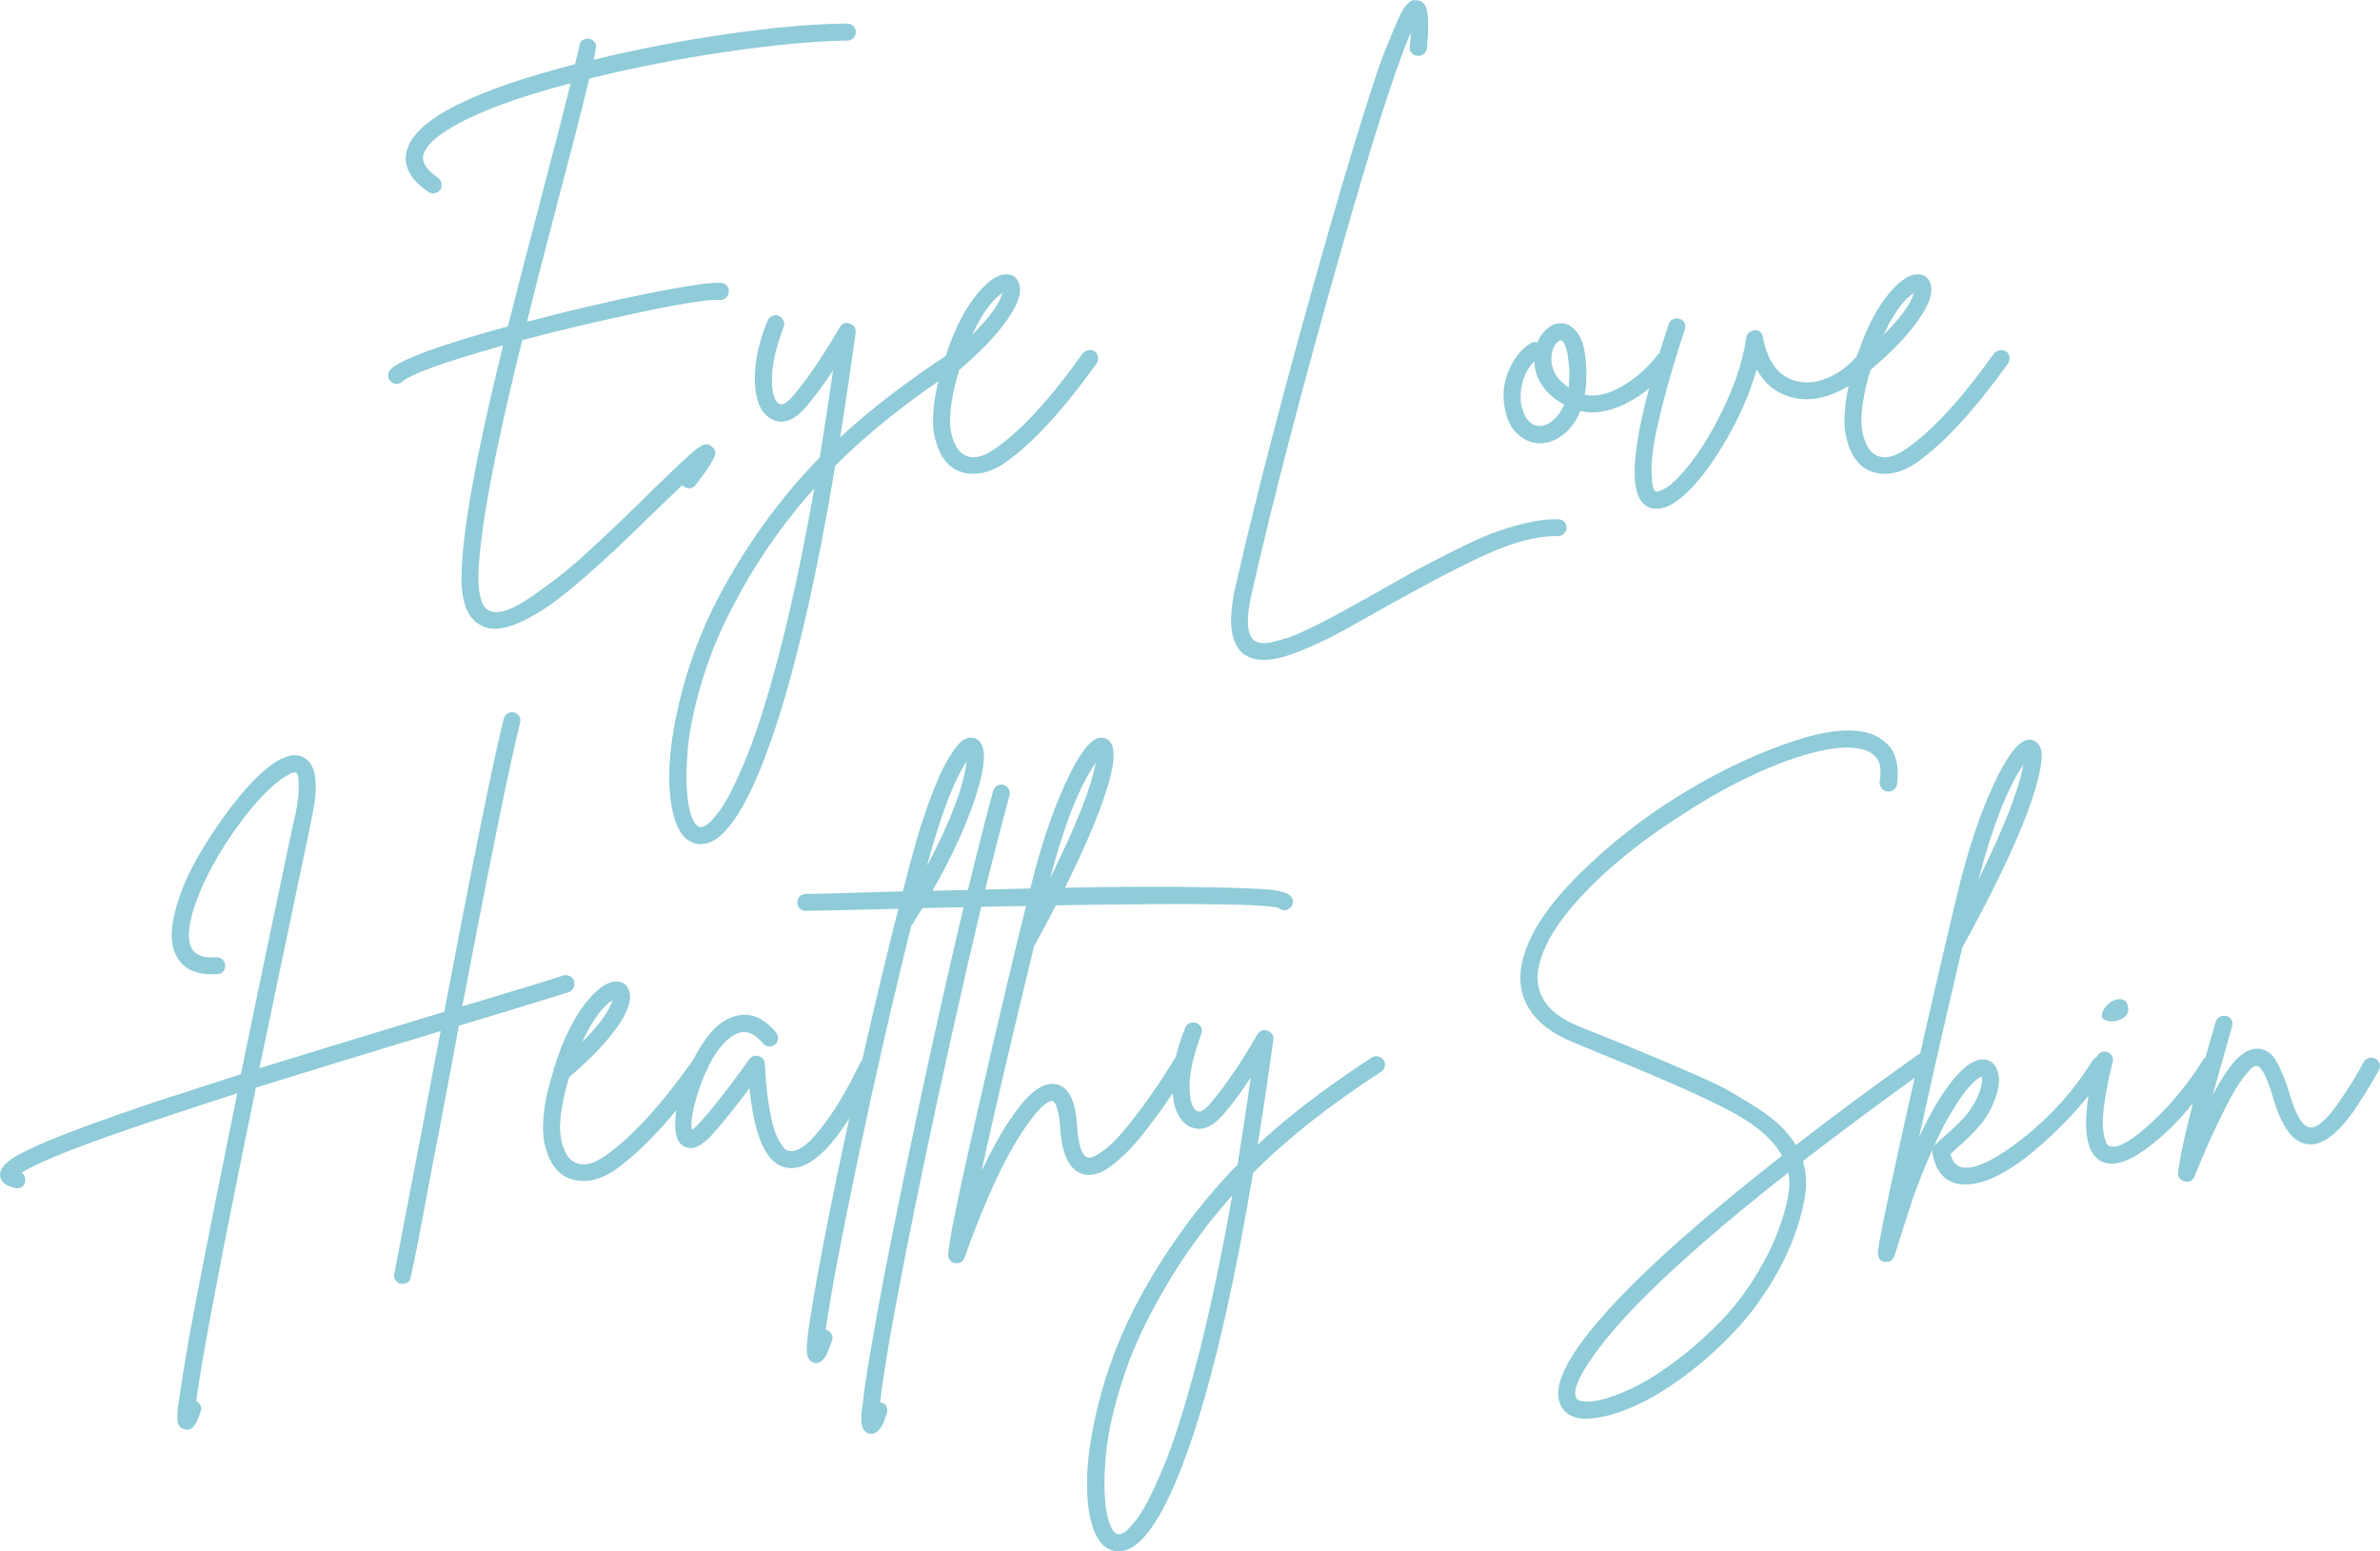 <svg xmlns="http://www.w3.org/2000/svg" id="Layer_2" viewBox="0 0 359.92 234.58"><defs><style>.cls-1{fill:#8fcbd8;}</style></defs><g id="Layer_1-2"><path class="cls-1" d="M86.83,148.35c.04.27.04.5,0,.7-.04.2-.13.39-.27.57-.13.18-.31.31-.53.4-2.99.94-8.53,2.63-16.64,5.08-.62,3.43-1.52,8.2-2.67,14.3-.94,4.77-1.62,8.31-2.04,10.63-.42,2.32-.89,4.79-1.4,7.42-.51,2.63-.9,4.52-1.17,5.68-.13.67-.56,1-1.27,1h-.27c-.31-.09-.57-.28-.77-.57-.2-.29-.26-.61-.17-.97.49-2.5,2-10.38,4.54-23.66,1.07-5.79,1.89-10.14,2.47-13.03-.04,0-.08.01-.1.03s-.06.03-.1.03c-12.21,3.7-21.46,6.53-27.74,8.49-5.17,25.09-8.18,40.89-9.02,47.39.27.13.48.36.63.67.16.31.17.62.03.94-.22.62-.4,1.09-.53,1.4-.13.31-.33.61-.6.9-.27.29-.56.43-.87.43-.13,0-.29-.02-.47-.07-.62-.13-.97-.6-1.04-1.4-.07-.8.03-1.92.3-3.34.27-2.05.74-4.97,1.4-8.76,1.2-6.55,2.98-15.69,5.35-27.41.62-3.12,1.29-6.42,2.01-9.89-3.88,1.25-7.35,2.38-10.43,3.41-12.17,4.01-19.56,6.88-22.19,8.62.45.31.62.74.54,1.27-.13.71-.56,1.07-1.27,1.07-.09,0-.18-.02-.27-.07-1.43-.27-2.18-.91-2.27-1.94,0-.71.47-1.44,1.4-2.17.94-.74,2.83-1.7,5.68-2.91,3.74-1.56,9.11-3.52,16.11-5.88,3.83-1.25,8.24-2.67,13.23-4.28,2.27-11.01,4.9-23.6,7.89-37.77l.33-1.34c.36-1.69.53-3.08.53-4.18s-.04-1.74-.13-1.94c-.09-.2-.18-.32-.27-.37-.09-.04-.23-.04-.43,0-.2.04-.57.22-1.1.53-.53.31-1.11.74-1.74,1.27-1.56,1.34-3.2,3.14-4.91,5.41-1.72,2.27-3.24,4.64-4.58,7.09-.94,1.78-1.69,3.45-2.27,5.01-.58,1.56-.95,2.93-1.1,4.11-.16,1.18-.08,2.15.23,2.91.49,1.2,1.76,1.74,3.81,1.6.36-.04.67.06.94.3.27.25.41.55.43.9.02.36-.08.67-.3.94-.22.27-.51.4-.87.4-3.3.22-5.44-.85-6.42-3.21-.67-1.56-.66-3.67.03-6.32.69-2.65,1.78-5.29,3.28-7.92,1.49-2.63,3.14-5.14,4.95-7.52,1.8-2.38,3.49-4.27,5.05-5.65,2.67-2.32,4.77-3.01,6.28-2.07,1.83,1.07,2.18,4.12,1.07,9.16l-.27,1.4c-2.85,13.59-5.39,25.71-7.62,36.36,6.06-1.87,14.88-4.57,26.47-8.09.13-.04.29-.09.47-.13.18-.04.36-.1.53-.17.18-.07.33-.1.47-.1,4.55-23.84,7.55-38.64,9.02-44.38.09-.36.29-.62.6-.8.31-.18.63-.22.97-.13.33.09.59.29.77.6.18.31.22.62.13.94-1.43,5.61-4.35,19.92-8.76,42.91,7.31-2.18,12.41-3.74,15.31-4.68.31-.09.64-.06.97.1.33.16.55.39.64.7Z"></path><path class="cls-1" d="M105.61,159.88c.36-.07.68,0,.97.2.29.2.46.48.5.84.04.36-.02.67-.2.94-5.04,7.04-9.63,12.03-13.77,14.97-1.65,1.16-3.27,1.74-4.88,1.74-1.25,0-2.34-.33-3.28-1-.53-.4-1.01-.94-1.44-1.6-.42-.67-.79-1.6-1.1-2.81-.31-1.2-.37-2.78-.17-4.75.2-1.96.7-4.19,1.5-6.68v-.07c1.25-4.05,2.76-7.26,4.55-9.63,1.78-2.36,3.39-3.56,4.81-3.61,1.02-.04,1.69.4,2.01,1.34.49,1.29-.09,3.12-1.74,5.48-1.65,2.36-4.08,4.9-7.29,7.62-.54,1.74-.91,3.34-1.14,4.81-.22,1.47-.3,2.64-.23,3.51.07.87.22,1.63.47,2.27.24.65.47,1.1.67,1.37.2.27.41.49.64.67,1.34.98,3.05.71,5.15-.8,3.92-2.76,8.29-7.53,13.1-14.3.22-.27.51-.43.87-.5ZM92.64,151.23c-1.56.98-3.1,3.1-4.61,6.35,2.58-2.58,4.12-4.7,4.61-6.35Z"></path><path class="cls-1" d="M130.84,160.08c.33-.11.66-.09.97.07.31.16.52.4.63.74.11.33.1.66-.03.97-4.77,9.85-9.02,14.77-12.77,14.77-.22,0-.47-.02-.74-.07-2.99-.58-4.84-4.59-5.55-12.03-2.18,2.94-4.12,5.35-5.82,7.22-1.52,1.6-2.81,2.16-3.88,1.67-1.07-.4-1.58-1.56-1.54-3.48,0-1.6.36-3.52,1.07-5.75.71-2.23,1.76-4.39,3.14-6.48,1.38-2.09,2.87-3.41,4.48-3.94,2.36-.85,4.55-.07,6.55,2.34.22.27.32.58.3.94-.02.36-.17.65-.43.87-.27.22-.58.32-.94.3-.36-.02-.65-.17-.87-.43-1.56-1.87-3.14-2.23-4.75-1.07-1.83,1.29-3.35,3.62-4.58,6.98-1.23,3.37-1.7,5.76-1.44,7.19.27-.22.58-.51.94-.87,1.78-1.92,3.97-4.66,6.55-8.22.58-.8.98-1.36,1.2-1.67.36-.44.82-.59,1.4-.43.58.16.89.55.94,1.17.09,2.18.27,4.12.53,5.82.27,1.69.53,2.97.8,3.84.27.87.58,1.59.94,2.17.36.58.63.95.84,1.1.2.16.41.23.63.23.62.13,1.41-.17,2.37-.9.96-.74,2.18-2.16,3.68-4.28,1.49-2.12,3.02-4.8,4.58-8.05.18-.36.43-.59.77-.7Z"></path><path class="cls-1" d="M148.32,112.39c.94,1.38.48,4.65-1.37,9.79-1.85,5.15-4.85,11.02-8.99,17.61l-.13.13c-2.81,11.23-5.49,22.94-8.05,35.13-2.56,12.19-4.2,20.87-4.91,26.04h.13c.36.13.61.36.77.67.16.31.17.65.03,1-.27.76-.48,1.33-.63,1.7-.16.38-.39.75-.7,1.1-.31.36-.65.54-1,.54-.13,0-.29-.02-.47-.07-.62-.22-.96-.84-1-1.84-.04-1,.27-3.46.94-7.39.8-4.81,2.01-11.1,3.61-18.85,3.7-17.65,7.38-33.38,11.03-47.19.31-1.16.65-2.37,1-3.64.36-1.27.87-2.86,1.54-4.78.67-1.92,1.33-3.6,1.97-5.05.65-1.45,1.37-2.74,2.17-3.88.8-1.14,1.56-1.75,2.27-1.84.76-.13,1.36.13,1.8.8ZM140.17,130.97c3.56-6.73,5.57-12.01,6.02-15.84-1.96,2.94-3.97,8.22-6.02,15.84Z"></path><path class="cls-1" d="M195.25,135.58c.22.27.31.58.27.94-.04.36-.22.65-.54.87-.53.36-1.05.33-1.54-.07-2.14-.76-17.16-.82-45.05-.2-2.9,12.17-5.84,25.36-8.82,39.57-3.56,17.16-5.73,28.94-6.48,35.36.09,0,.18.02.27.07.36.09.6.3.73.64.13.33.13.66,0,.97-.22.71-.41,1.24-.57,1.57-.16.33-.39.67-.7,1-.31.33-.65.5-1,.5-.13,0-.29-.02-.47-.07-.58-.18-.92-.65-1.04-1.4-.11-.76-.06-1.78.17-3.08.18-1.87.58-4.57,1.2-8.09,1.11-6.68,2.79-15.37,5.01-26.07,2.98-14.44,5.99-28.07,9.02-40.91-3.03.04-6.8.13-11.3.27-7.13.18-11.32.27-12.57.27-.36,0-.66-.12-.9-.37s-.37-.55-.37-.9c0-.22.06-.43.17-.64.11-.2.27-.36.47-.47.2-.11.41-.17.64-.17,1.25,0,5.41-.11,12.5-.33,4.41-.09,8.42-.18,12.03-.27,1.43-5.88,2.7-10.87,3.81-14.97.09-.36.29-.62.6-.8.31-.18.64-.22.97-.13.33.09.59.29.77.6.18.31.22.65.13,1-1.07,3.97-2.3,8.71-3.68,14.24,13.37-.36,23.46-.49,30.28-.4,6.82.09,11.11.23,12.87.43,1.76.2,2.8.55,3.11,1.04Z"></path><path class="cls-1" d="M178.4,159.58c.36-.09.68-.04.97.13.29.18.48.45.57.8.09.36.04.69-.13,1-1.47,2.36-2.88,4.47-4.21,6.32-1.34,1.85-2.48,3.34-3.44,4.48s-1.88,2.1-2.77,2.87c-.89.78-1.6,1.34-2.14,1.67-.53.33-1.07.56-1.6.67-.53.11-.9.16-1.1.13-.2-.02-.43-.06-.7-.1-2.1-.53-3.28-2.92-3.54-7.15-.04-.94-.16-1.73-.33-2.37-.18-.65-.33-1.07-.47-1.27-.13-.2-.25-.3-.33-.3h-.07c-.36,0-.85.28-1.47.84-.62.56-1.38,1.46-2.27,2.71-.89,1.25-1.83,2.76-2.81,4.55-.98,1.78-2.06,4.03-3.24,6.75-1.18,2.72-2.33,5.66-3.44,8.82-.18.58-.58.87-1.2.87h-.27c-.22-.04-.41-.13-.57-.27-.16-.13-.28-.3-.37-.5-.09-.2-.11-.39-.07-.57.09-1.83,1.26-7.7,3.51-17.61,2.25-9.91,4.1-17.89,5.55-23.93,1.45-6.04,2.57-10.66,3.38-13.87,1.51-6.15,3.26-11.4,5.25-15.74,1.98-4.35,3.69-6.65,5.11-6.92.76-.13,1.34.09,1.74.67.98,1.34.41,4.79-1.7,10.36-2.12,5.57-5.4,12.39-9.86,20.45-3.43,14.13-6.08,25.47-7.95,34.02,1.96-4.14,3.9-7.43,5.82-9.86,1.92-2.43,3.68-3.53,5.28-3.31,2.01.27,3.12,2.36,3.34,6.28.22,2.99.76,4.59,1.6,4.81.13.04.32.04.57,0,.24-.04.75-.31,1.5-.8.76-.49,1.58-1.21,2.47-2.17.89-.96,2.11-2.46,3.64-4.51,1.54-2.05,3.2-4.52,4.98-7.42.18-.27.45-.44.8-.53ZM165.7,115.33c-2.45,3.52-4.75,9.34-6.89,17.45,3.92-7.89,6.22-13.7,6.89-17.45Z"></path><path class="cls-1" d="M208.41,159.75c.36.07.63.25.83.53.2.29.26.61.17.97-.09.36-.27.62-.54.8-7.89,5.12-14.35,10.23-19.38,15.31-2.63,15.73-5.5,28.5-8.62,38.3-3.7,11.54-7.29,17.8-10.76,18.78-.31.09-.65.13-1,.13-1.02,0-1.92-.45-2.67-1.34-1.25-1.6-1.93-4.26-2.04-7.96-.11-3.7.47-8.07,1.74-13.1,1.27-5.04,3.11-9.89,5.51-14.57,4.23-8.07,9.4-15.24,15.51-21.52.67-4.19,1.34-8.58,2-13.17-1.38,2.1-2.67,3.85-3.88,5.28-1.96,2.41-3.83,3.07-5.62,2.01-1.47-.89-2.25-2.75-2.34-5.58-.09-2.83.56-5.92,1.94-9.26.13-.31.37-.53.7-.67.33-.13.66-.13.97,0,.31.13.54.36.7.67.16.31.17.65.03,1-1.2,3.25-1.79,5.91-1.77,7.95.02,2.05.39,3.28,1.1,3.68.49.31,1.25-.16,2.27-1.4,2.23-2.67,4.52-6.06,6.88-10.16.36-.62.87-.81,1.54-.57.67.25.96.7.87,1.37-.76,5.57-1.54,10.85-2.34,15.84,4.59-4.28,10.34-8.67,17.25-13.17.27-.18.58-.23.94-.17ZM178.4,214.93c2.85-8.91,5.5-20.3,7.95-34.16-4.81,5.35-8.96,11.36-12.43,18.05-1.92,3.65-3.44,7.39-4.58,11.2-1.14,3.81-1.84,7.14-2.1,9.99-.27,2.85-.29,5.3-.07,7.35.22,2.05.65,3.45,1.27,4.21.31.36.62.49.94.4.22-.04.47-.16.74-.33.27-.18.71-.63,1.34-1.37.62-.74,1.25-1.67,1.87-2.81.62-1.14,1.4-2.8,2.34-4.98.94-2.18,1.85-4.7,2.74-7.55Z"></path><path class="cls-1" d="M291.06,159.21c.33.07.61.25.84.54.22.29.3.6.23.94-.07.33-.26.61-.57.84-6.91,4.95-13.21,9.63-18.92,14.04.58,1.83.65,3.83.2,6.02-.71,3.61-2.02,7.13-3.91,10.56-1.89,3.43-4.05,6.44-6.48,9.02-2.43,2.58-4.99,4.88-7.69,6.88-2.7,2-5.26,3.54-7.69,4.61-2.43,1.07-4.56,1.67-6.38,1.8-.27.04-.51.07-.74.07-2.14,0-3.5-.8-4.08-2.41-1.03-2.81,1.36-7.42,7.15-13.84,5.79-6.42,14.62-14.26,26.47-23.53-1.34-2.45-3.97-4.71-7.89-6.78-3.92-2.07-10.12-4.82-18.58-8.26-2.32-.94-4.1-1.67-5.35-2.21-3.21-1.34-5.44-3.14-6.68-5.41-1.25-2.27-1.4-4.88-.47-7.82,1.16-3.74,3.97-7.81,8.42-12.2,4.46-4.39,9.32-8.23,14.61-11.53,5.28-3.3,10.6-5.93,15.97-7.89,5.37-1.96,9.53-2.61,12.47-1.94.67.13,1.28.35,1.84.64.56.29,1.12.72,1.71,1.3.58.58.99,1.37,1.24,2.37.24,1,.28,2.2.1,3.58-.04.22-.13.42-.27.6-.13.18-.31.31-.54.4-.22.09-.45.11-.67.07-.36-.04-.65-.21-.87-.5-.22-.29-.31-.61-.27-.97.27-1.65.12-2.83-.43-3.54-.56-.71-1.35-1.18-2.37-1.4-1.65-.4-3.88-.27-6.68.4-2.81.67-5.94,1.79-9.39,3.38-3.45,1.58-6.96,3.53-10.53,5.85-5.75,3.61-10.58,7.4-14.5,11.36-3.92,3.97-6.37,7.55-7.35,10.76-1.47,4.59.42,7.98,5.68,10.16,1.2.49,2.99,1.2,5.35,2.14,2.94,1.2,5.12,2.11,6.55,2.71,1.42.6,3.3,1.4,5.61,2.41,2.32,1,4.1,1.86,5.35,2.57,1.25.71,2.61,1.54,4.08,2.47,1.47.94,2.67,1.86,3.61,2.77.94.91,1.72,1.88,2.34,2.91,5.62-4.37,11.79-8.93,18.52-13.7.31-.22.63-.3.97-.23ZM270.38,181.04c.27-1.34.29-2.58.07-3.74-9.49,7.44-17.02,13.99-22.59,19.65-3.25,3.34-5.75,6.32-7.49,8.92-1.74,2.61-2.43,4.4-2.07,5.38.18.54.91.76,2.21.67,1.51-.13,3.38-.69,5.58-1.67,2.21-.98,4.57-2.41,7.09-4.28,2.52-1.87,4.92-4,7.22-6.38,2.29-2.38,4.36-5.21,6.18-8.49,1.83-3.28,3.1-6.63,3.81-10.06Z"></path><path class="cls-1" d="M317.17,159.81c.36-.07.68-.01.97.17.29.18.48.45.57.8.09.36.04.67-.13.94-2.5,4.06-5.93,7.97-10.29,11.73-4.37,3.77-8.07,5.65-11.1,5.65-.36,0-.69-.02-1-.07-2.14-.4-3.45-1.94-3.94-4.61-.09-.4-.01-.77.23-1.1.25-.33.77-.84,1.57-1.5,1.65-1.43,2.85-2.63,3.61-3.61.53-.71.98-1.46,1.34-2.24.36-.78.58-1.43.67-1.94.09-.51.09-.92,0-1.24-1.03.4-2.36,1.89-4.01,4.48-1.2,1.87-2.42,4.21-3.64,7.02-1.23,2.81-2.15,5.15-2.77,7.02-.62,1.87-1.45,4.43-2.47,7.69l-.33.94c-.18.58-.58.87-1.2.87h-.2c-.22-.04-.41-.12-.57-.23-.16-.11-.28-.27-.37-.47-.09-.2-.13-.41-.13-.63,0-.98,1.15-6.64,3.44-16.98,2.29-10.34,4.56-20.28,6.79-29.81.04-.09.07-.2.07-.33.8-3.34,1.43-5.95,1.87-7.82,1.51-6.15,3.26-11.39,5.25-15.71,1.98-4.32,3.71-6.64,5.18-6.95.71-.13,1.29.11,1.74.73.49.58.57,1.78.23,3.61-.33,1.83-.99,4.06-1.97,6.68-.98,2.63-2.32,5.69-4.01,9.19-1.69,3.5-3.63,7.23-5.82,11.2-2.18,9.22-4.37,18.81-6.55,28.74,1.07-2.36,2.16-4.41,3.28-6.15,2.54-3.92,4.72-5.81,6.55-5.68.94.09,1.58.58,1.94,1.47.44.94.44,2.17,0,3.71-.45,1.54-1.2,3.02-2.27,4.44-.85,1.07-2.16,2.38-3.94,3.94-.4.36-.67.6-.8.74.31,1.16.89,1.83,1.74,2.01,2.01.36,5.11-1.14,9.33-4.48,4.21-3.34,7.67-7.22,10.39-11.63.18-.31.45-.5.8-.57ZM306,115.6c-2.41,3.52-4.68,9.34-6.82,17.45,3.88-7.89,6.15-13.7,6.82-17.45Z"></path><path class="cls-1" d="M334.04,159.65c.33-.09.66-.04.97.13.31.18.5.45.57.8.07.36.01.69-.17,1-1.25,1.96-2.75,4-4.51,6.12-1.76,2.12-3.74,4.02-5.95,5.72-2.21,1.69-4.07,2.54-5.58,2.54-.54,0-1-.09-1.4-.27-2.98-1.29-3.3-6.53-.94-15.71.09-.36.29-.62.6-.8.31-.18.63-.22.97-.13.33.09.59.29.77.6.18.31.22.62.13.94-.54,2.14-.93,4.02-1.17,5.65-.25,1.63-.36,2.86-.33,3.71.02.85.11,1.55.27,2.11.16.56.29.89.4,1,.11.11.21.19.3.23,1.16.49,3.26-.67,6.32-3.48,3.05-2.81,5.69-6.02,7.92-9.63.22-.27.5-.44.84-.53ZM319.24,154.43c-1.29-.09-1.69-.62-1.2-1.6.44-.8,1.02-1.34,1.74-1.6,1.11-.36,1.78-.07,2,.87.22.89-.11,1.56-1,2.01-.45.22-.96.33-1.54.33Z"></path><path class="cls-1" d="M358.27,159.98c.36-.09.69-.04,1,.13.31.18.51.43.6.77.09.33.04.66-.13.97-1.52,2.67-2.83,4.79-3.94,6.35-1.11,1.56-2.25,2.79-3.41,3.68-1.16.89-2.3,1.27-3.41,1.14-2.23-.27-3.99-2.67-5.28-7.22-.94-3.08-1.74-4.61-2.41-4.61-.13-.04-.32.01-.57.17-.25.16-.64.56-1.17,1.2-.54.65-1.13,1.53-1.77,2.64-.65,1.11-1.49,2.76-2.54,4.95-1.05,2.18-2.17,4.77-3.38,7.75-.22.54-.62.8-1.2.8-.09,0-.18-.02-.27-.07-.76-.18-1.09-.65-1-1.4.45-3.65,2.12-10.45,5.01-20.39.31-1.02.54-1.81.67-2.34.13-.36.36-.61.67-.77.31-.16.64-.19.97-.1.33.09.59.29.77.6.18.31.2.65.07,1-.09.31-.31,1.09-.67,2.34-.98,3.43-1.74,6.11-2.27,8.02,1.43-2.67,2.67-4.52,3.74-5.55,1.07-1.02,2.09-1.51,3.07-1.47,1.16.04,2.08.65,2.77,1.8.69,1.16,1.35,2.74,1.97,4.75.98,3.43,2.03,5.21,3.14,5.35.54.09,1.19-.21,1.97-.9.78-.69,1.62-1.69,2.51-3.01.89-1.31,1.57-2.35,2.04-3.11.47-.76,1.01-1.71,1.64-2.87.18-.31.44-.51.8-.6Z"></path><path class="cls-1" d="M128.16,3.59c.36,0,.66.12.9.37.24.25.37.55.37.9,0,.22-.06.43-.17.63-.11.2-.27.36-.47.47-.2.11-.41.17-.64.17-5.12.09-11.25.66-18.38,1.71-7.13,1.05-14.02,2.4-20.65,4.04-.89,3.74-2.58,10.34-5.08,19.79-1.96,7.49-3.41,13.15-4.34,16.98,6.24-1.65,12.29-3.06,18.15-4.25,5.86-1.18,9.59-1.73,11.2-1.64.36.04.65.19.87.43.22.25.32.55.3.9-.02.36-.16.66-.4.9-.25.25-.55.37-.9.37-.89-.09-2.58.08-5.08.5-2.5.42-5.49,1.01-8.99,1.77-3.5.76-7.16,1.6-11,2.54-1.69.45-3.32.87-4.88,1.27-4.28,17.29-6.48,29.14-6.62,35.56-.04,3.07.51,4.86,1.67,5.35.67.31,1.55.28,2.64-.1,1.09-.38,2.37-1.08,3.84-2.11,1.47-1.03,2.85-2.04,4.14-3.04,1.29-1,2.85-2.35,4.68-4.04,1.83-1.69,3.22-3,4.18-3.91.96-.91,2.24-2.15,3.84-3.71.94-.94,1.63-1.63,2.07-2.07l1.14-1.07c1.74-1.69,2.94-2.83,3.61-3.41.44-.4.78-.69,1-.87.22-.18.5-.37.84-.57.33-.2.63-.29.9-.27.27.02.51.15.74.37.31.22.49.48.53.77.04.29-.08.7-.37,1.24-.29.53-.59,1.02-.9,1.47-.31.44-.87,1.2-1.67,2.27-.22.31-.51.49-.87.53-.36.04-.67-.04-.94-.27-.09-.04-.18-.11-.27-.2-.09.09-.36.36-.8.8l-1.14,1.07c-.45.44-1.14,1.11-2.07,2-2.32,2.27-4.28,4.17-5.88,5.68-1.6,1.51-3.38,3.11-5.31,4.78s-3.62,3-5.05,3.98c-1.43.98-2.85,1.79-4.28,2.44-1.43.65-2.67.97-3.74.97-.71,0-1.34-.13-1.87-.4-2.23-.94-3.3-3.5-3.21-7.69.09-6.55,2.18-18.14,6.28-34.76-9,2.54-14.08,4.37-15.24,5.48-.22.22-.51.33-.87.33s-.66-.12-.9-.37c-.25-.24-.37-.54-.37-.9s.13-.67.4-.94c1.56-1.51,7.46-3.68,17.71-6.48,1.02-4.1,2.61-10.23,4.75-18.38,2.27-8.64,3.85-14.77,4.75-18.38-4.1,1.07-7.7,2.18-10.79,3.34-3.1,1.16-5.69,2.38-7.79,3.68-2.09,1.29-3.32,2.54-3.68,3.74-.36,1.11.38,2.29,2.21,3.54.27.22.43.5.5.84.07.33.01.66-.17.97-.27.36-.62.53-1.07.53-.27,0-.51-.07-.74-.2-2.85-1.96-3.92-4.1-3.21-6.42,1.38-4.59,9.85-8.89,25.4-12.9.27-1.11.49-2.07.67-2.87.04-.36.22-.62.53-.8.31-.18.64-.23.97-.17.33.07.6.25.8.53.2.29.26.61.17.97-.09.45-.2,1-.33,1.67,6.55-1.6,13.32-2.91,20.32-3.91,7-1,13.01-1.53,18.05-1.57Z"></path><path class="cls-1" d="M145.21,52.82c.36.07.63.25.84.53.2.29.26.61.17.97-.09.36-.27.62-.53.8-7.89,5.12-14.35,10.23-19.38,15.31-2.63,15.73-5.5,28.5-8.62,38.3-3.7,11.54-7.29,17.8-10.76,18.78-.31.09-.65.13-1,.13-1.02,0-1.92-.45-2.67-1.34-1.25-1.6-1.93-4.26-2.04-7.96-.11-3.7.47-8.07,1.74-13.1,1.27-5.04,3.11-9.89,5.51-14.57,4.23-8.07,9.4-15.24,15.51-21.52.67-4.19,1.34-8.58,2.01-13.17-1.38,2.09-2.67,3.86-3.88,5.28-1.96,2.41-3.83,3.08-5.61,2.01-1.47-.89-2.25-2.75-2.34-5.58-.09-2.83.56-5.92,1.94-9.26.13-.31.37-.53.7-.67.33-.13.66-.13.97,0,.31.13.54.36.7.67.16.31.17.65.03,1-1.2,3.25-1.79,5.91-1.77,7.95.02,2.05.39,3.28,1.1,3.68.49.31,1.25-.16,2.27-1.4,2.23-2.67,4.52-6.06,6.88-10.16.36-.62.87-.81,1.54-.57.67.25.96.7.87,1.37-.76,5.57-1.54,10.85-2.34,15.84,4.59-4.28,10.34-8.67,17.25-13.17.27-.18.58-.23.94-.17ZM115.2,108c2.85-8.91,5.5-20.3,7.95-34.16-4.81,5.35-8.96,11.36-12.43,18.05-1.92,3.65-3.44,7.39-4.58,11.2-1.14,3.81-1.84,7.14-2.11,9.99-.27,2.85-.29,5.3-.07,7.35.22,2.05.65,3.45,1.27,4.21.31.36.62.49.94.4.22-.04.47-.16.74-.33.27-.18.71-.63,1.34-1.37.62-.74,1.25-1.67,1.87-2.81.62-1.14,1.4-2.8,2.34-4.98.94-2.18,1.85-4.7,2.74-7.55Z"></path><path class="cls-1" d="M164.59,52.95c.36-.07.68,0,.97.2.29.2.46.48.5.84.04.36-.02.67-.2.94-5.04,7.04-9.63,12.03-13.77,14.97-1.65,1.16-3.27,1.74-4.88,1.74-1.25,0-2.34-.33-3.28-1-.53-.4-1.01-.94-1.44-1.6-.42-.67-.79-1.6-1.1-2.81-.31-1.2-.37-2.78-.17-4.75s.7-4.19,1.5-6.68v-.07c1.25-4.05,2.76-7.26,4.55-9.63,1.78-2.36,3.39-3.56,4.81-3.61,1.02-.04,1.69.4,2.01,1.34.49,1.29-.09,3.12-1.74,5.48-1.65,2.36-4.08,4.9-7.29,7.62-.54,1.74-.91,3.34-1.14,4.81-.22,1.47-.3,2.64-.23,3.51s.22,1.63.47,2.27c.24.65.47,1.1.67,1.37.2.27.41.49.64.67,1.34.98,3.05.71,5.15-.8,3.92-2.76,8.29-7.53,13.1-14.3.22-.27.51-.43.87-.5ZM151.62,44.29c-1.56.98-3.1,3.1-4.61,6.35,2.58-2.58,4.12-4.7,4.61-6.35Z"></path><path class="cls-1" d="M235.64,78.52c.36,0,.66.12.9.37s.37.55.37.9c0,.22-.07.43-.2.64-.13.2-.3.36-.5.47-.2.11-.41.17-.63.17-1.6-.04-3.42.21-5.45.77-2.03.56-4.33,1.46-6.92,2.71-2.58,1.25-4.72,2.33-6.42,3.24-1.69.91-4.03,2.19-7.02,3.84-3.39,1.92-5.93,3.33-7.62,4.25-1.69.91-3.61,1.79-5.75,2.64-2.14.85-3.9,1.27-5.28,1.27-1.2,0-2.21-.29-3.01-.87-2.05-1.56-2.47-4.97-1.27-10.23,3.34-14.66,7.98-32.35,13.9-53.07,1.43-4.99,2.73-9.42,3.91-13.3,1.18-3.88,2.18-7.07,3.01-9.59.82-2.52,1.59-4.63,2.31-6.35.71-1.71,1.26-3,1.64-3.84.38-.85.77-1.47,1.17-1.87s.69-.61.87-.64c.18-.02.42,0,.74.03.8.09,1.29.71,1.47,1.87.18,1.16.16,2.94-.07,5.35-.04.36-.2.65-.47.87-.27.22-.58.32-.94.3-.36-.02-.66-.17-.9-.43-.25-.27-.35-.58-.3-.94.09-.8.16-1.54.2-2.21-2.32,5.3-5.88,16.44-10.69,33.42-5.71,20.1-10.14,37.1-13.3,51-.98,4.14-.89,6.66.27,7.55.31.22.71.36,1.2.4.49.04,1.08-.02,1.77-.2.69-.18,1.37-.37,2.04-.57.67-.2,1.51-.55,2.54-1.04,1.02-.49,1.89-.91,2.61-1.27.71-.36,1.68-.87,2.91-1.54,1.23-.67,2.17-1.19,2.84-1.57.67-.38,1.65-.93,2.94-1.64,2.5-1.43,4.4-2.5,5.71-3.21,1.31-.71,3.14-1.66,5.48-2.84,2.34-1.18,4.29-2.07,5.85-2.67,1.56-.6,3.26-1.13,5.11-1.57,1.85-.45,3.51-.65,4.98-.6Z"></path><path class="cls-1" d="M251.49,53.25c.36-.04.68.04.97.27.29.22.46.51.5.87.04.36-.04.67-.27.94-1.83,2.36-4.01,4.21-6.55,5.55s-4.92,1.76-7.15,1.27c-.62,1.52-1.49,2.71-2.61,3.58-1.11.87-2.27,1.3-3.48,1.3h-.07c-1.2-.04-2.26-.46-3.17-1.24-.91-.78-1.55-1.86-1.91-3.24-.58-2.18-.48-4.27.3-6.25.78-1.98,1.91-3.44,3.38-4.38.31-.22.67-.27,1.07-.13.4-.98.97-1.74,1.7-2.27.74-.54,1.5-.74,2.31-.6.45.09.86.28,1.24.57.38.29.76.75,1.14,1.37.38.62.66,1.58.83,2.87.18,1.29.22,2.83.13,4.61-.04.45-.11.89-.2,1.34,1.69.36,3.58-.07,5.65-1.27s3.84-2.76,5.31-4.68c.22-.27.51-.42.87-.47ZM232.9,64.41c.62,0,1.28-.29,1.97-.87.69-.58,1.26-1.36,1.7-2.34-2.9-1.6-4.41-3.79-4.54-6.55-.89.85-1.5,1.98-1.84,3.41-.33,1.43-.32,2.67.03,3.74.49,1.74,1.38,2.61,2.67,2.61ZM237.25,58.2c.09-1.07.1-1.99.03-2.77-.07-.78-.15-1.41-.23-1.91-.09-.49-.2-.89-.33-1.2-.13-.31-.26-.53-.37-.67-.11-.13-.19-.2-.23-.2h-.07c-.18,0-.4.14-.67.43-.27.29-.47.68-.6,1.17-.27.94-.22,1.89.13,2.88.36.98,1.14,1.87,2.34,2.67v-.4Z"></path><path class="cls-1" d="M281.87,53.22c.33-.02.65.08.94.3.29.22.45.51.47.87.02.36-.08.67-.3.94-1.69,1.96-3.63,3.38-5.82,4.24s-4.26,1.04-6.22.5c-2.27-.58-4.03-1.98-5.28-4.21-1.11,3.88-2.81,7.69-5.08,11.43-1.51,2.54-3.05,4.65-4.61,6.32-1.56,1.67-2.96,2.71-4.21,3.11-.45.13-.87.2-1.27.2-.8,0-1.47-.27-2-.8-2.58-2.63-1.29-11.67,3.88-27.14.09-.31.3-.54.64-.7.33-.16.67-.18,1-.07.33.11.58.32.74.63.16.31.17.65.03,1-1.29,3.92-2.34,7.43-3.14,10.53-.8,3.1-1.33,5.46-1.57,7.09-.25,1.63-.35,3-.3,4.11.04,1.11.11,1.82.2,2.11.09.29.2.48.33.57.13.13.36.13.67,0,1.25-.4,2.81-1.8,4.68-4.21,1.87-2.41,3.63-5.38,5.28-8.92,1.65-3.54,2.7-6.9,3.14-10.06.04-.31.19-.57.43-.77.24-.2.52-.32.83-.37.71,0,1.14.36,1.27,1.07.71,3.74,2.38,5.95,5.01,6.62,1.47.4,3.06.25,4.78-.47,1.71-.71,3.24-1.87,4.58-3.48.27-.27.57-.41.9-.43Z"></path><path class="cls-1" d="M302.42,52.95c.36-.07.68,0,.97.2.29.2.46.48.5.84.04.36-.02.67-.2.94-5.04,7.04-9.63,12.03-13.77,14.97-1.65,1.16-3.28,1.74-4.88,1.74-1.25,0-2.34-.33-3.28-1-.53-.4-1.01-.94-1.44-1.6-.42-.67-.79-1.6-1.1-2.81-.31-1.2-.37-2.78-.17-4.75s.7-4.19,1.5-6.68v-.07c1.25-4.05,2.76-7.26,4.55-9.63,1.78-2.36,3.39-3.56,4.81-3.61,1.02-.04,1.69.4,2,1.34.49,1.29-.09,3.12-1.74,5.48-1.65,2.36-4.08,4.9-7.29,7.62-.54,1.74-.91,3.34-1.14,4.81-.22,1.47-.3,2.64-.23,3.51.07.87.22,1.63.47,2.27.24.65.47,1.1.67,1.37.2.27.41.49.63.67,1.34.98,3.05.71,5.15-.8,3.92-2.76,8.29-7.53,13.1-14.3.22-.27.51-.43.87-.5ZM289.45,44.29c-1.56.98-3.1,3.1-4.61,6.35,2.58-2.58,4.12-4.7,4.61-6.35Z"></path></g></svg>
